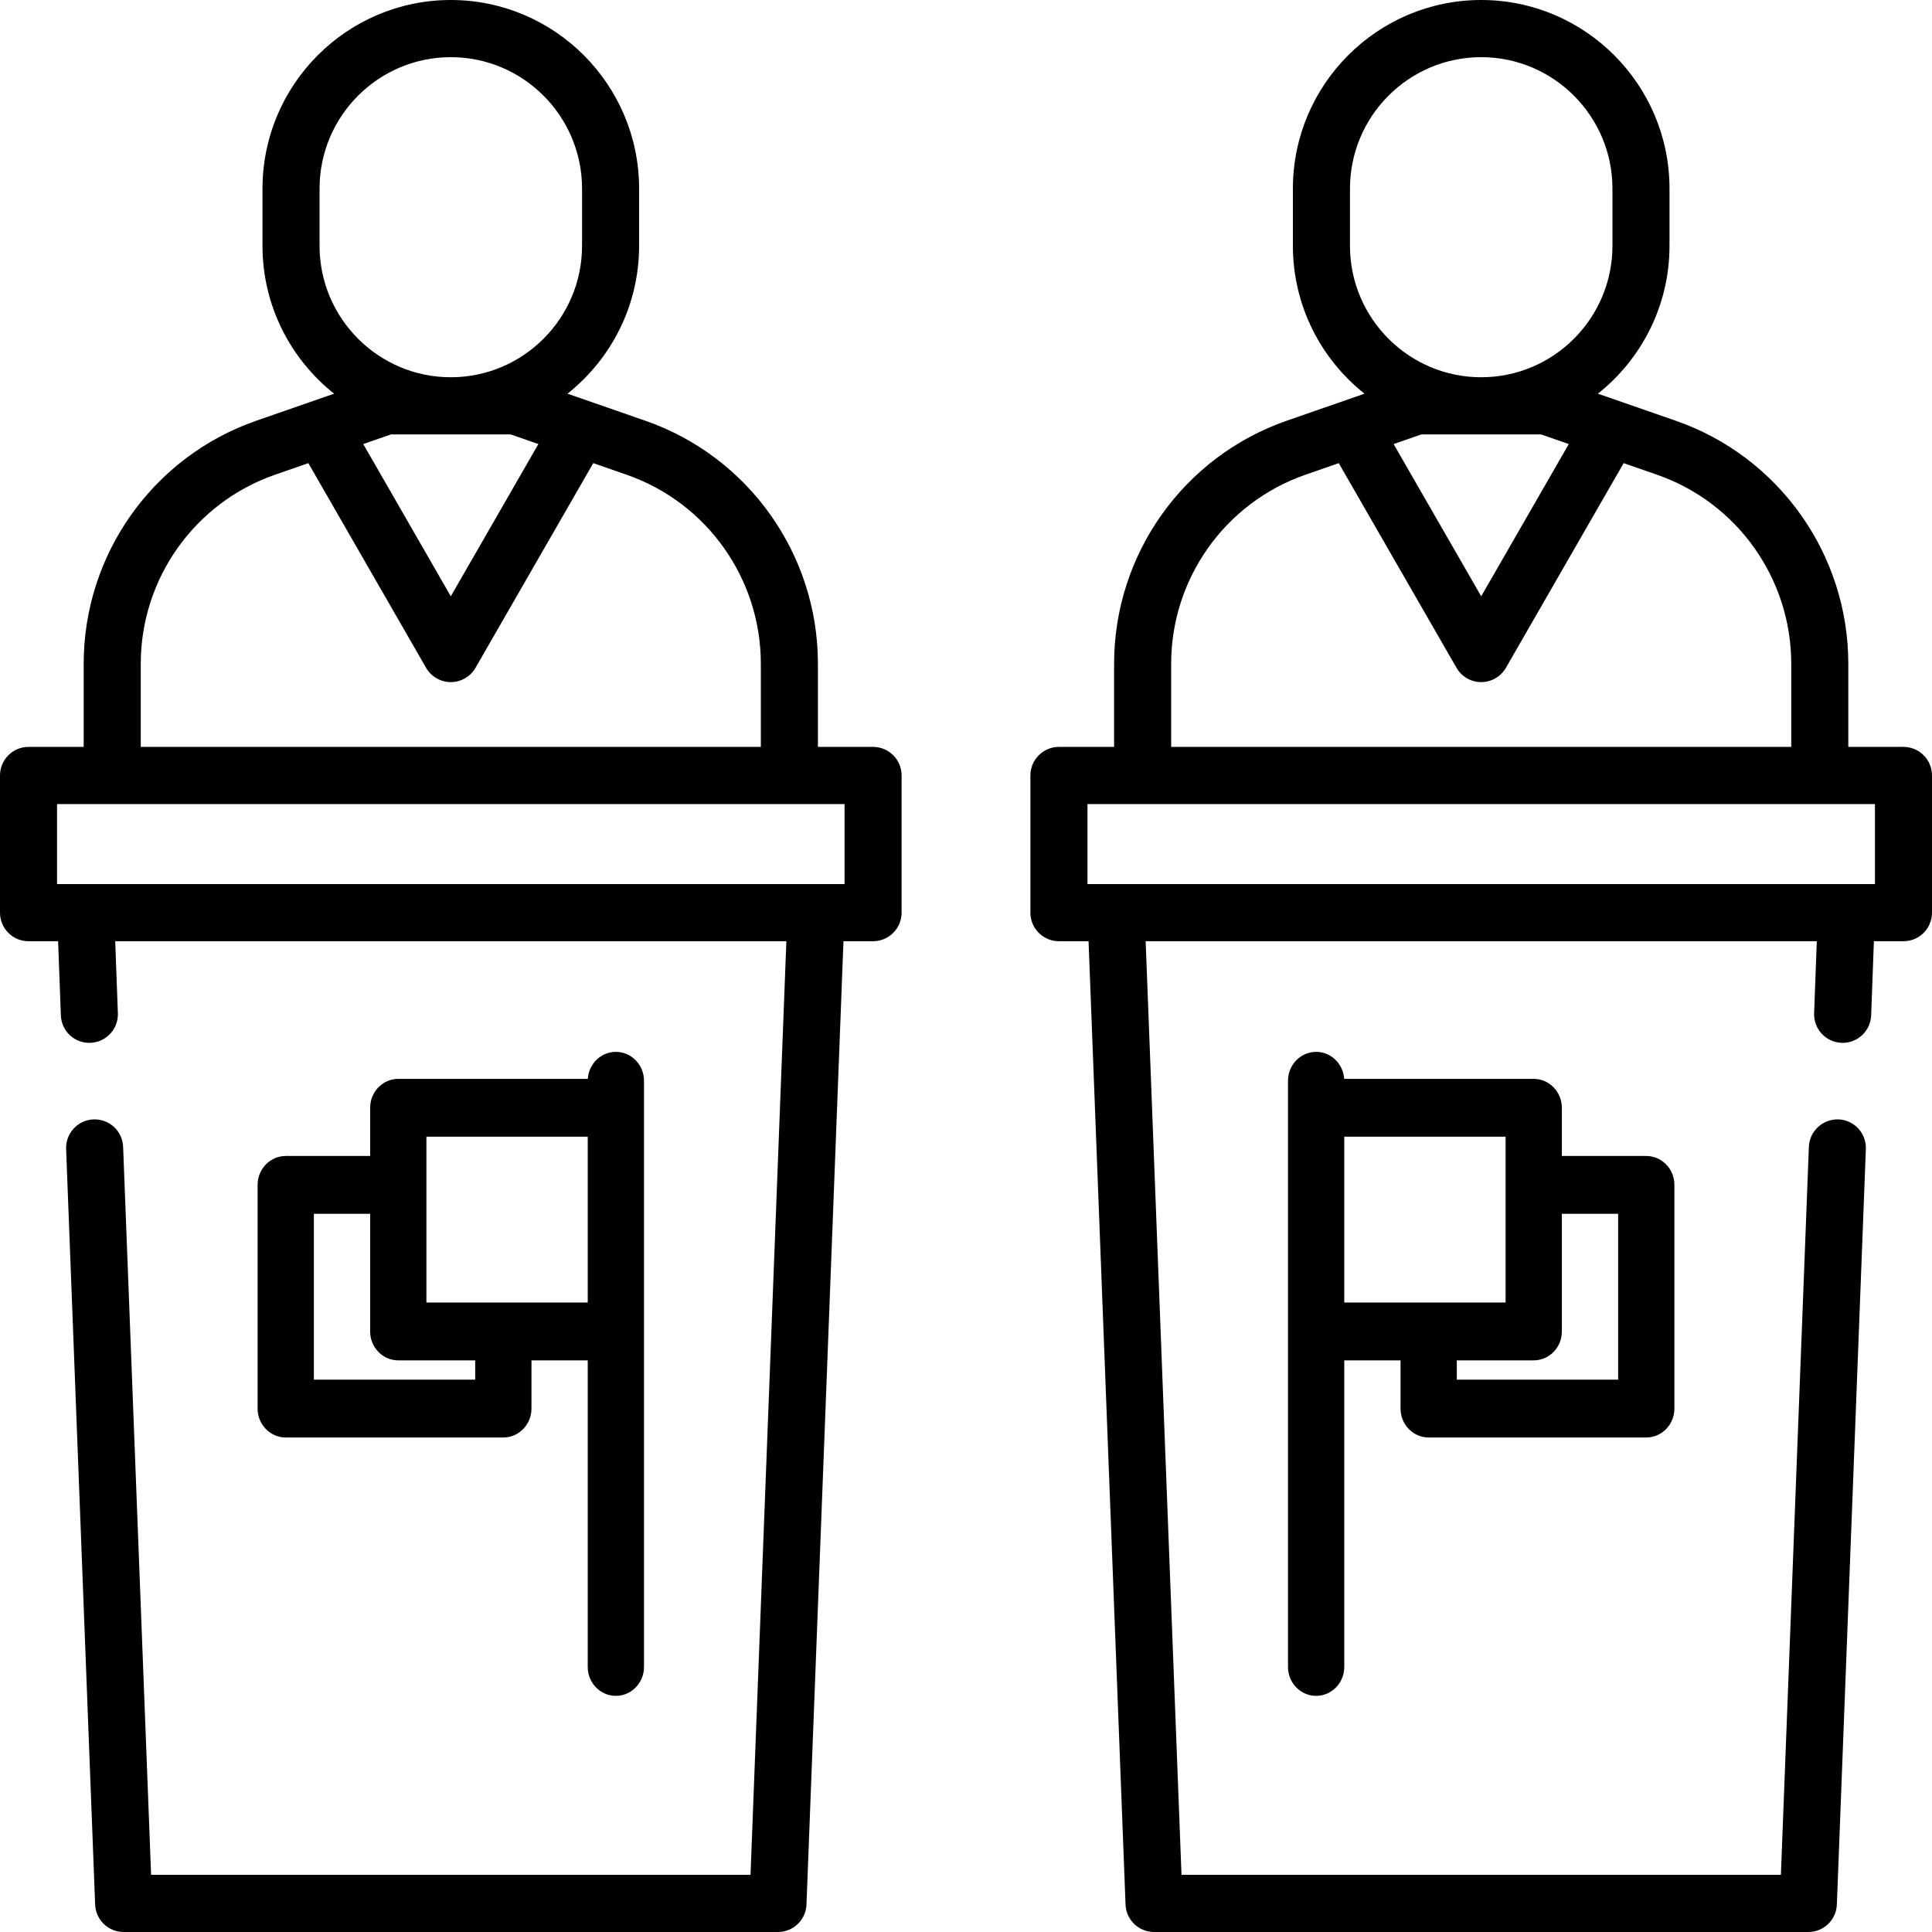 <?xml version="1.0" encoding="UTF-8"?>
<svg width="90px" height="90px" viewBox="0 0 90 90" version="1.1" xmlns="http://www.w3.org/2000/svg" xmlns:xlink="http://www.w3.org/1999/xlink">
    <!-- Generator: Sketch 57 (83077) - https://sketch.com -->
    <title>politics</title>
    <desc>Created with Sketch.</desc>
    <g id="Page-1" stroke="none" stroke-width="1" fill="none" fill-rule="evenodd">
        <g id="Desktop-HD-Copy" transform="translate(-1186, -3029)" fill="#000000" fill-rule="nonzero">
            <g id="Group-51" transform="translate(164, 2587)">
                <g id="Group-50" transform="translate(0, 203)">
                    <g id="Group-49" transform="translate(0, 239)">
                        <g id="Group-42" transform="translate(1022, 0)">
                            <g id="politics">
                                <path d="M40.671,34.793 L38.102,34.793 L38.102,30.92 C38.102,25.821 34.871,21.272 30.063,19.6 L26.436,18.339 C28.466,16.728 29.772,14.24 29.772,11.45 L29.772,8.787 C29.772,3.942 25.837,0 21,0 C16.163,0 12.228,3.942 12.228,8.787 L12.228,11.45 C12.228,14.24 13.534,16.728 15.564,18.339 L11.937,19.6 C7.129,21.272 3.898,25.821 3.898,30.92 L3.898,34.793 L1.329,34.793 C0.595,34.793 0,35.389 0,36.124 L0,42.515 C0,43.25 0.595,43.846 1.329,43.846 L2.707,43.846 L2.835,47.298 C2.862,48.033 3.473,48.608 4.212,48.579 C4.946,48.551 5.518,47.934 5.491,47.199 L5.367,43.846 L36.632,43.846 L34.962,87.337 L7.039,87.337 L5.736,53.425 C5.708,52.69 5.093,52.12 4.357,52.146 C3.624,52.174 3.052,52.793 3.08,53.527 L4.432,88.719 C4.458,89.434 5.045,90 5.759,90 L36.241,90 C36.955,90 37.542,89.434 37.569,88.719 L39.292,43.846 L40.671,43.846 C41.405,43.846 42,43.25 42,42.514 L42,36.124 C42,35.389 41.405,34.793 40.671,34.793 Z M14.886,8.787 C14.886,5.41 17.629,2.663 21,2.663 C24.371,2.663 27.114,5.41 27.114,8.787 L27.114,11.45 C27.114,14.827 24.371,17.574 21,17.574 C17.629,17.574 14.886,14.827 14.886,11.45 L14.886,8.787 Z M23.789,20.237 L25.08,20.686 L21,27.778 L16.921,20.686 L18.211,20.237 L23.789,20.237 Z M6.557,30.92 C6.557,26.954 9.07,23.417 12.809,22.115 L14.364,21.575 L19.848,31.108 C20.086,31.521 20.525,31.775 21,31.775 C21.475,31.775 21.914,31.521 22.152,31.108 L27.636,21.575 L29.191,22.115 C32.93,23.416 35.443,26.954 35.443,30.92 L35.443,34.793 L6.557,34.793 L6.557,30.92 Z M39.342,41.184 L2.658,41.184 L2.658,37.456 L39.342,37.456 L39.342,41.184 Z" id="Shape"></path>
                                <path d="M28.689,79 C29.413,79 30,78.396 30,77.653 L30,50.347 C30,49.603 29.413,49 28.689,49 C27.995,49 27.429,49.555 27.383,50.258 L18.554,50.258 C17.83,50.258 17.243,50.861 17.243,51.605 L17.243,53.85 L13.311,53.85 C12.587,53.85 12,54.453 12,55.197 L12,65.616 C12,66.36 12.587,66.964 13.311,66.964 L23.447,66.964 C24.17,66.964 24.758,66.36 24.758,65.616 L24.758,63.371 L27.379,63.371 L27.379,77.653 C27.379,78.396 27.965,79 28.689,79 L28.689,79 Z M22.136,64.269 L14.621,64.269 L14.621,56.545 L17.243,56.545 L17.243,62.024 C17.243,62.768 17.83,63.371 18.554,63.371 L22.136,63.371 L22.136,64.269 Z M19.864,60.676 L19.864,52.952 L27.379,52.952 L27.379,60.676 L19.864,60.676 Z" id="Shape"></path>
                                <path d="M88.671,34.793 L86.101,34.793 L86.101,30.92 C86.101,25.821 82.871,21.272 78.063,19.6 L74.436,18.339 C76.466,16.728 77.772,14.24 77.772,11.45 L77.772,8.787 C77.772,3.942 73.837,0 69,0 C64.164,0 60.228,3.942 60.228,8.787 L60.228,11.45 C60.228,14.24 61.534,16.728 63.564,18.339 L59.938,19.6 C55.13,21.272 51.899,25.821 51.899,30.92 L51.899,34.793 L49.329,34.793 C48.596,34.793 48,35.389 48,36.124 L48,42.515 C48,43.25 48.596,43.846 49.329,43.846 L50.709,43.846 L52.432,88.72 C52.459,89.435 53.046,90 53.76,90 L84.241,90 C84.955,90 85.541,89.435 85.568,88.72 L86.919,53.527 C86.948,52.793 86.377,52.174 85.643,52.146 C84.915,52.123 84.292,52.69 84.264,53.425 L82.961,87.337 L55.039,87.337 L53.369,43.846 L84.633,43.846 L84.509,47.199 C84.482,47.934 85.054,48.552 85.788,48.579 C86.522,48.608 87.138,48.033 87.166,47.298 L87.293,43.846 L88.671,43.846 C89.405,43.846 90,43.25 90,42.515 L90,36.124 C90,35.389 89.405,34.793 88.671,34.793 L88.671,34.793 Z M62.887,8.787 C62.887,5.41 65.629,2.663 69,2.663 C72.372,2.663 75.114,5.41 75.114,8.787 L75.114,11.45 C75.114,14.827 72.372,17.574 69,17.574 C65.629,17.574 62.887,14.827 62.887,11.45 L62.887,8.787 Z M71.789,20.237 L73.08,20.686 L69,27.778 L64.92,20.686 L66.212,20.237 L71.789,20.237 Z M54.557,30.92 C54.557,26.954 57.07,23.417 60.81,22.115 L62.364,21.575 L67.849,31.108 C68.086,31.521 68.525,31.775 69,31.775 C69.475,31.775 69.914,31.521 70.152,31.108 L75.636,21.575 L77.191,22.115 C80.93,23.416 83.443,26.954 83.443,30.92 L83.443,34.793 L54.557,34.793 L54.557,30.92 Z M87.342,41.184 L50.659,41.184 L50.659,37.456 L87.342,37.456 L87.342,41.184 Z" id="Shape"></path>
                                <path d="M66.553,66.964 L76.689,66.964 C77.413,66.964 78,66.36 78,65.616 L78,55.197 C78,54.453 77.413,53.85 76.689,53.85 L72.757,53.85 L72.757,51.605 C72.757,50.861 72.17,50.258 71.446,50.258 L62.617,50.258 C62.571,49.555 62.005,49 61.311,49 C60.587,49 60,49.603 60,50.347 L60,77.653 C60,78.396 60.587,79 61.311,79 C62.034,79 62.621,78.396 62.621,77.653 L62.621,63.371 L65.242,63.371 L65.242,65.616 C65.242,66.36 65.83,66.964 66.553,66.964 L66.553,66.964 Z M75.379,56.545 L75.379,64.269 L67.864,64.269 L67.864,63.371 L71.446,63.371 C72.17,63.371 72.757,62.768 72.757,62.024 L72.757,56.545 L75.379,56.545 Z M62.621,52.952 L70.136,52.952 L70.136,60.676 L62.621,60.676 L62.621,52.952 Z" id="Shape"></path>
                            </g>
                        </g>
                    </g>
                </g>
            </g>
        </g>
    </g>
</svg>